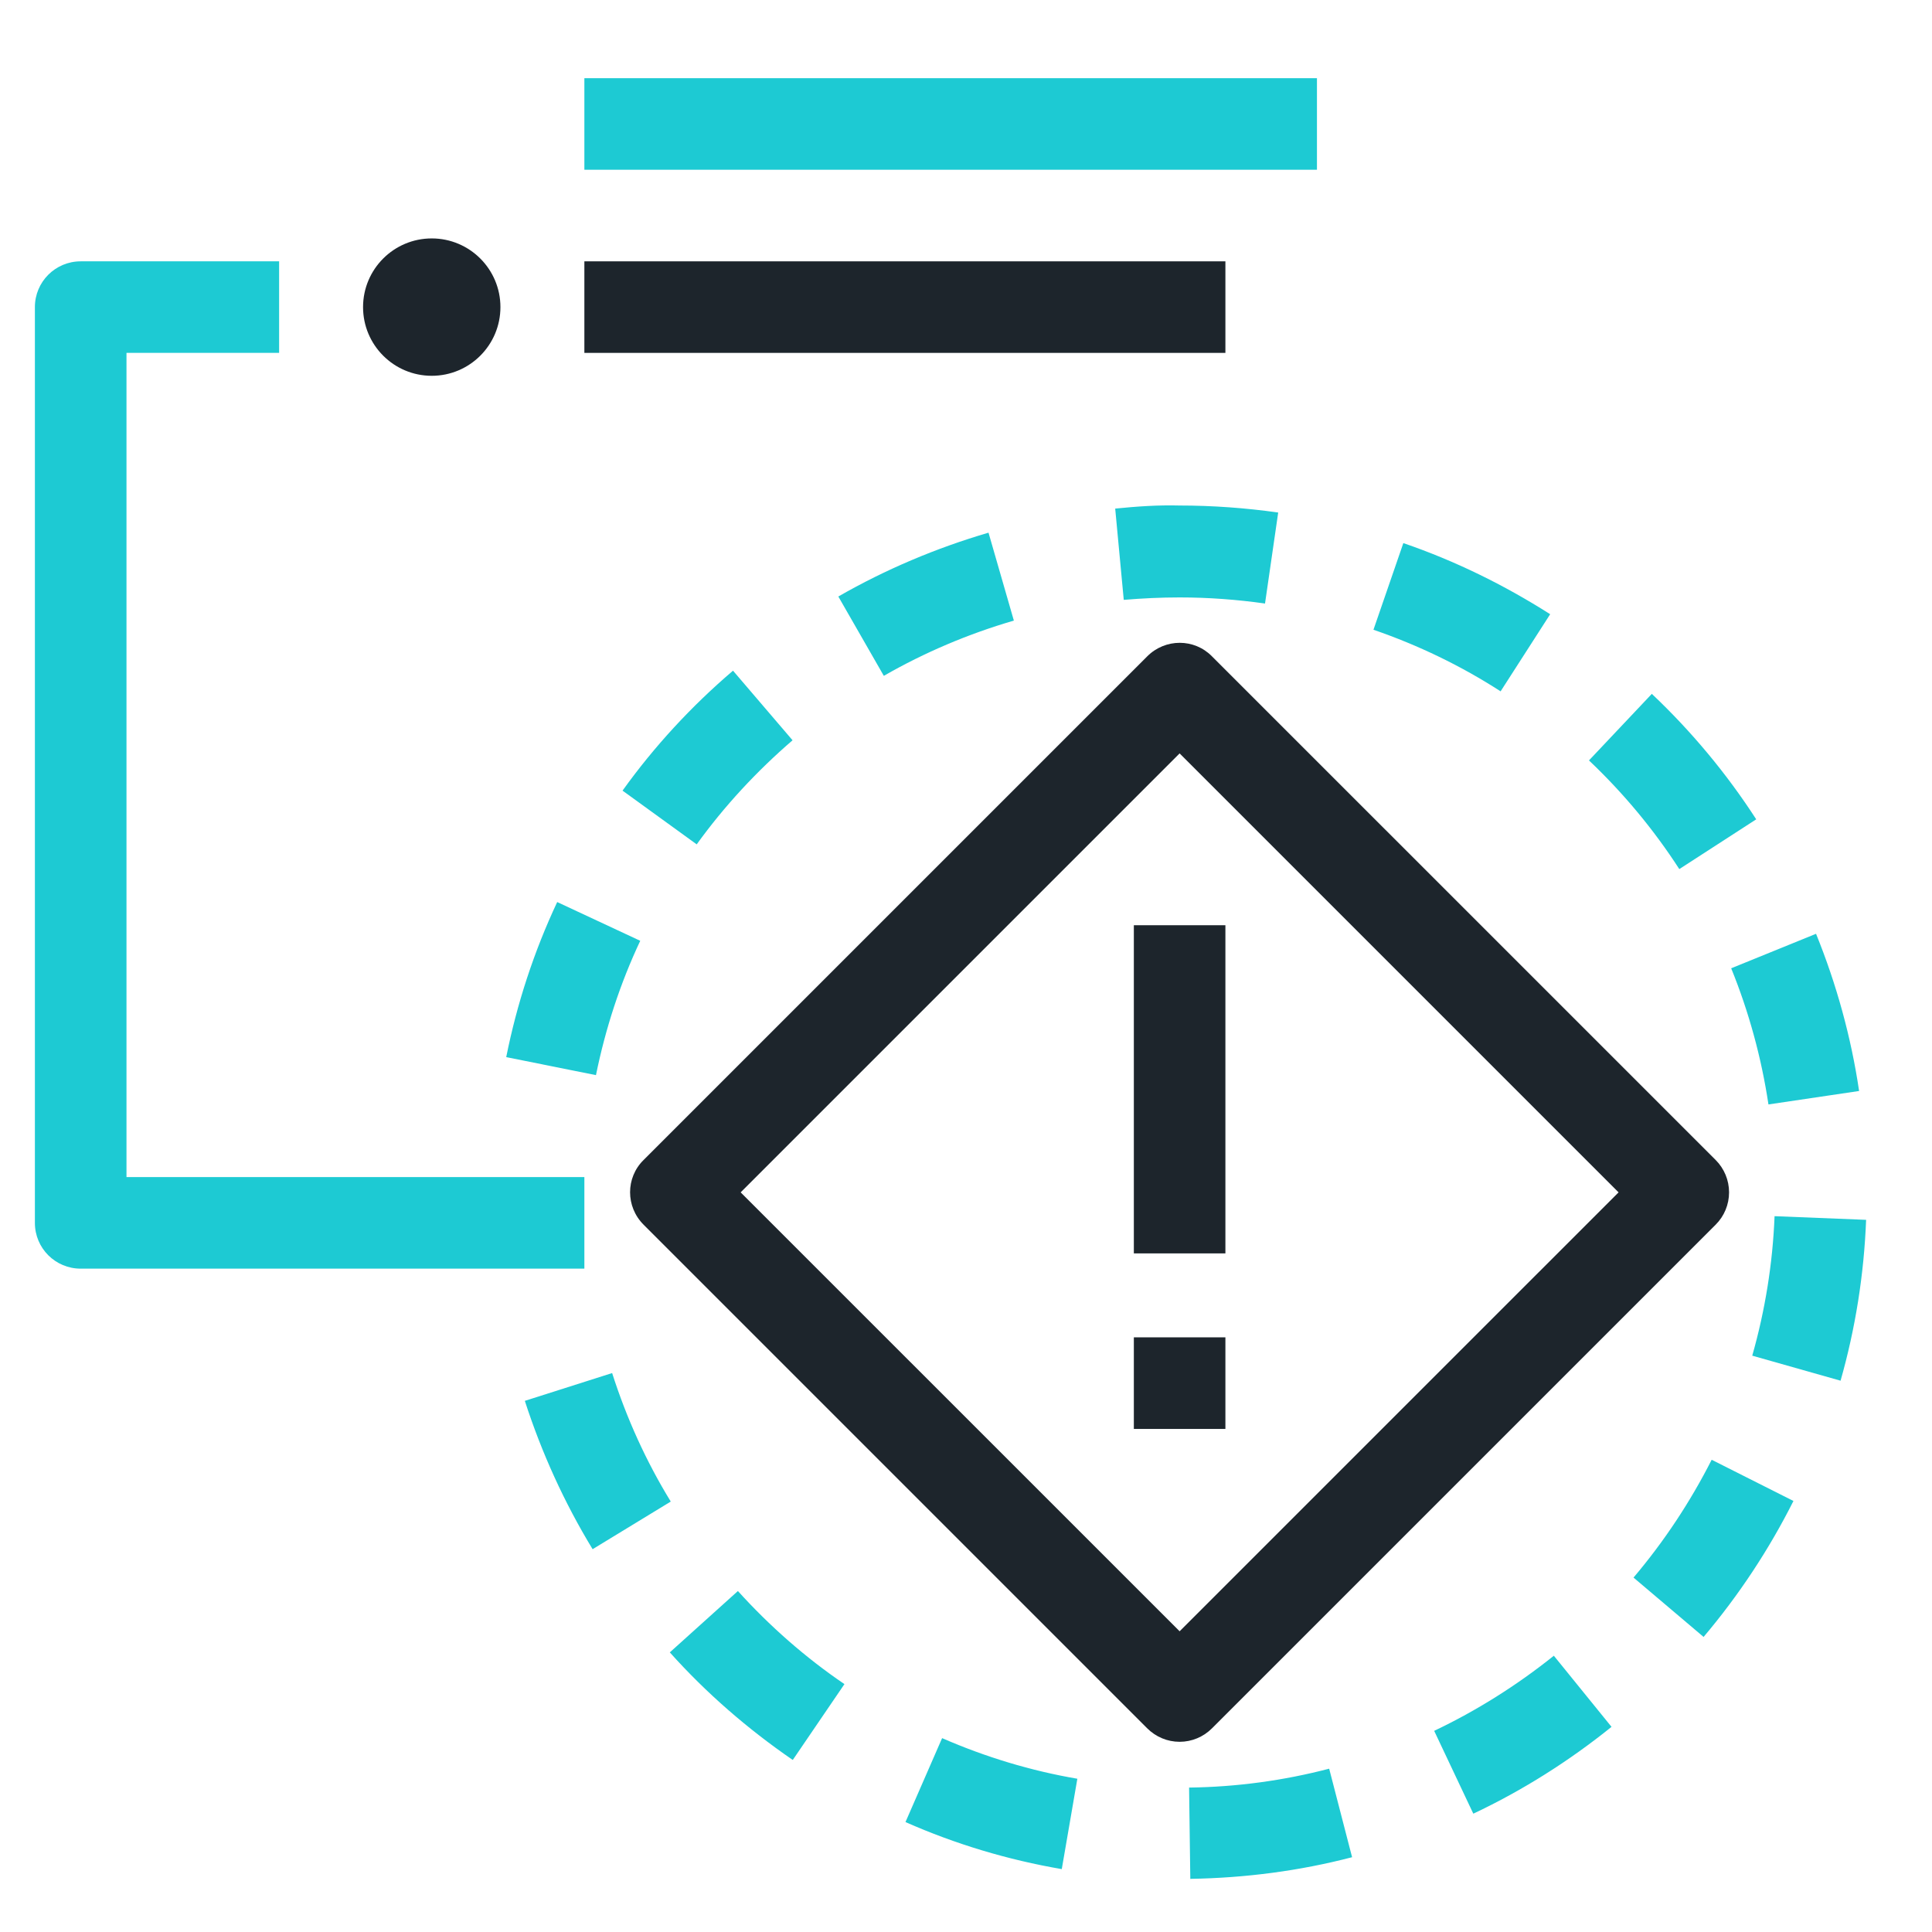 <svg width="49" height="49" viewBox="0 0 49 49" fill="none" xmlns="http://www.w3.org/2000/svg">
<path d="M30.189 47.66L30.158 45.337C31.358 45.322 32.557 45.16 33.711 44.858L34.292 47.103C32.96 47.451 31.582 47.629 30.196 47.652L30.189 47.66ZM26.929 47.405C25.567 47.172 24.227 46.77 22.965 46.212L23.894 44.083C24.994 44.563 26.147 44.912 27.324 45.113L26.929 47.405ZM37.365 45.996L36.374 43.898C37.45 43.387 38.472 42.744 39.409 41.993L40.872 43.797C39.796 44.664 38.62 45.407 37.373 45.996H37.365ZM20.101 44.633C18.963 43.851 17.91 42.938 16.988 41.908L18.715 40.352C19.52 41.242 20.426 42.039 21.417 42.713L20.109 44.633H20.101ZM43.203 41.513L41.43 40.011C42.204 39.097 42.87 38.091 43.412 37.023L45.486 38.068C44.867 39.299 44.101 40.46 43.203 41.521V41.513ZM15.03 39.291C14.31 38.107 13.737 36.845 13.311 35.529L15.525 34.824C15.889 35.962 16.385 37.061 17.012 38.083L15.03 39.291ZM46.679 35.017L44.441 34.383C44.767 33.237 44.96 32.045 45.007 30.845L47.329 30.938C47.275 32.323 47.058 33.694 46.679 35.025V35.017ZM44.852 28.011C44.674 26.827 44.356 25.665 43.907 24.558L46.059 23.683C46.578 24.961 46.95 26.308 47.151 27.67L44.852 28.011ZM15.115 27.268L12.839 26.811C13.11 25.456 13.543 24.132 14.132 22.878L16.238 23.861C15.727 24.945 15.355 26.091 15.115 27.268ZM42.591 22.042C41.941 21.036 41.167 20.107 40.3 19.286L41.894 17.598C42.901 18.55 43.791 19.619 44.542 20.78L42.591 22.042ZM17.67 21.415L15.789 20.052C16.594 18.93 17.538 17.908 18.591 17.01L20.101 18.775C19.195 19.557 18.374 20.439 17.67 21.415ZM38.062 17.536C37.056 16.886 35.964 16.36 34.834 15.972L35.592 13.774C36.901 14.223 38.147 14.834 39.316 15.578L38.062 17.529V17.536ZM22.416 17.141L21.262 15.129C22.462 14.44 23.747 13.898 25.071 13.51L25.714 15.74C24.568 16.073 23.453 16.545 22.416 17.141ZM32.085 15.307C31.373 15.206 30.645 15.152 29.918 15.152C29.438 15.152 28.973 15.175 28.501 15.214L28.284 12.899C28.826 12.845 29.36 12.806 29.918 12.821C30.754 12.821 31.598 12.883 32.418 12.999L32.085 15.299V15.307Z" fill="#1DCAD3"/>
<path d="M29.918 44.176C29.608 44.176 29.314 44.052 29.097 43.835L16.323 31.061C15.866 30.605 15.866 29.869 16.323 29.42L29.097 16.646C29.554 16.189 30.29 16.189 30.738 16.646L43.513 29.42C43.73 29.637 43.853 29.931 43.853 30.241C43.853 30.55 43.73 30.845 43.513 31.061L30.738 43.835C30.522 44.052 30.227 44.176 29.918 44.176ZM18.785 30.241L29.918 41.373L41.051 30.241L29.918 19.108L18.785 30.241Z" fill="#1D252C"/>
<path d="M28.757 23.466H31.079V31.789H28.757V23.466ZM28.757 33.918H31.079V36.241H28.757V33.918Z" fill="#1D252C"/>
<path d="M31.079 6.628H14.821V8.95H31.079V6.628Z" fill="#1D252C"/>
<path d="M33.401 1.983H14.821V4.305H33.401V1.983Z" fill="#1DCAD3"/>
<path d="M14.821 32.176H2.047C1.404 32.176 0.885 31.658 0.885 31.015V7.789C0.885 7.147 1.404 6.628 2.047 6.628H7.079V8.95H3.208V29.854H14.821V32.176Z" fill="#1DCAD3"/>
<path d="M10.95 9.531C11.912 9.531 12.692 8.751 12.692 7.789C12.692 6.827 11.912 6.047 10.95 6.047C9.988 6.047 9.208 6.827 9.208 7.789C9.208 8.751 9.988 9.531 10.95 9.531Z" fill="#1D252C"/>
</svg>
